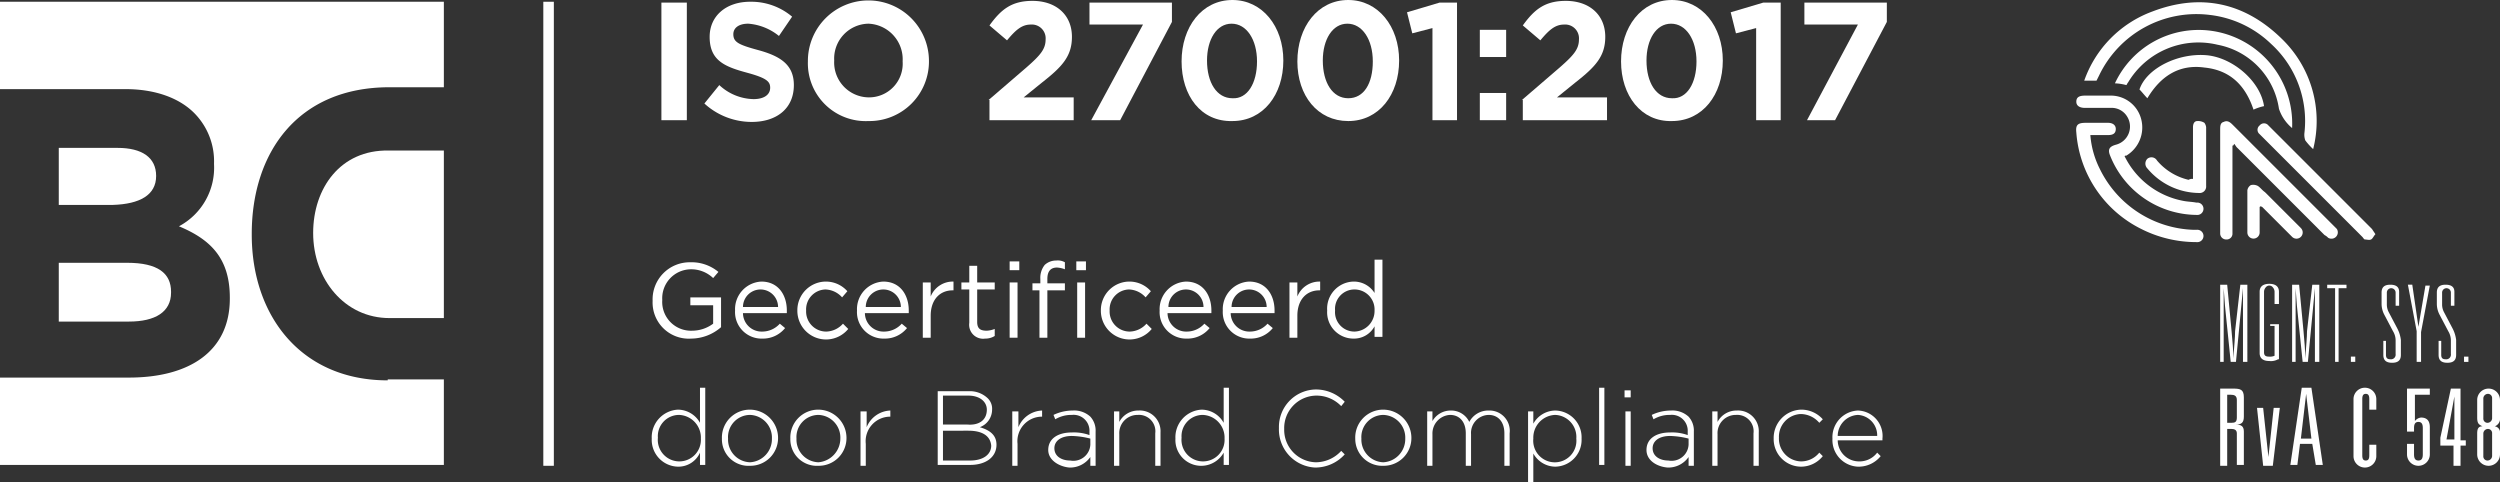 <?xml version="1.0" encoding="UTF-8"?>
<svg xmlns="http://www.w3.org/2000/svg" xmlns:xlink="http://www.w3.org/1999/xlink" width="285" height="55" viewBox="0 0 285 55">
  <rect x="0" y="0" width="285" height="55" fill="#333333" stroke="none"/>
  <defs>
    <clipPath id="b">
      <rect width="285" height="55"></rect>
    </clipPath>
  </defs>
  <g id="a" clip-path="url(#b)">
    <g transform="translate(-0.2 -10.3)">
      <rect width="1.2" height="52.9" transform="translate(62.138 10.5)" fill="#fff"></rect>
      <g transform="translate(75.6 10.3)">
        <path d="M66,10.6h2.9V24H66Z" transform="translate(-66 -10.3)" fill="#fff"></path>
        <path d="M70.9,22.1,72.6,20a5.894,5.894,0,0,0,3.9,1.6c1.2,0,1.9-.5,1.9-1.3h0c0-.7-.4-1.1-2.6-1.7-2.6-.7-4.3-1.4-4.3-4.1h0c0-2.4,1.9-4,4.6-4a7.213,7.213,0,0,1,4.8,1.7l-1.5,2.2A6.3,6.3,0,0,0,75.9,13c-1.1,0-1.7.5-1.7,1.2h0c0,.9.6,1.2,2.8,1.8,2.6.7,4.1,1.7,4.1,4h0c0,2.7-2,4.2-4.8,4.2A7.988,7.988,0,0,1,70.9,22.1Z" transform="translate(-66 -10.3)" fill="#fff"></path>
        <path d="M82.7,17.3h0a6.9,6.9,0,1,1,13.8-.1h0a6.788,6.788,0,0,1-6.9,6.9A6.591,6.591,0,0,1,82.7,17.3Zm10.8,0h0A4.066,4.066,0,0,0,89.6,13a3.978,3.978,0,0,0-3.9,4.2h0a3.978,3.978,0,0,0,3.9,4.2A3.836,3.836,0,0,0,93.5,17.3Z" transform="translate(-66 -10.3)" fill="#fff"></path>
        <path d="M103.3,21.7l4.3-3.7c1.6-1.4,2.2-2.1,2.2-3.2a1.575,1.575,0,0,0-1.7-1.7c-1,0-1.7.6-2.7,1.8l-2-1.7c1.3-1.8,2.5-2.8,4.9-2.8,2.7,0,4.5,1.6,4.5,4.1h0c0,2.2-1.1,3.4-3.4,5.2l-2.1,1.7H113V24h-9.6V21.7Z" transform="translate(-66 -10.3)" fill="#fff"></path>
        <path d="M120.9,13.1h-6.1V10.6h9.4v2.2L118.3,24H115Z" transform="translate(-66 -10.3)" fill="#fff"></path>
        <path d="M125.3,17.3h0c0-3.9,2.3-7,5.8-7,3.4,0,5.8,3,5.8,6.9h0c0,3.9-2.3,6.9-5.8,6.9C127.5,24.2,125.3,21.2,125.3,17.3Zm8.6,0h0c0-2.5-1.2-4.3-2.9-4.3s-2.8,1.8-2.8,4.2h0c0,2.5,1.1,4.3,2.9,4.3C132.8,21.6,133.9,19.8,133.9,17.3Z" transform="translate(-66 -10.3)" fill="#fff"></path>
        <path d="M138.5,17.3h0c0-3.9,2.3-7,5.8-7,3.4,0,5.8,3,5.8,6.9h0c0,3.9-2.3,6.9-5.8,6.9S138.5,21.2,138.5,17.3Zm8.6,0h0c0-2.5-1.2-4.3-2.9-4.3s-2.8,1.8-2.8,4.2h0c0,2.5,1.1,4.3,2.9,4.3S147.1,19.8,147.1,17.3Z" transform="translate(-66 -10.3)" fill="#fff"></path>
        <path d="M153.9,13.5l-2.3.6-.6-2.4,3.7-1.1h2V24h-2.8V13.5Z" transform="translate(-66 -10.3)" fill="#fff"></path>
        <path d="M159.3,13.7h3v3.1h-3Zm0,7.2h3V24h-3Z" transform="translate(-66 -10.3)" fill="#fff"></path>
        <path d="M164.1,21.7l4.3-3.7c1.6-1.4,2.2-2.1,2.2-3.2a1.575,1.575,0,0,0-1.7-1.7c-1,0-1.7.6-2.7,1.8l-2-1.7c1.3-1.8,2.5-2.8,4.9-2.8,2.7,0,4.5,1.6,4.5,4.1h0c0,2.2-1.1,3.4-3.4,5.2l-2.1,1.7h5.7V24h-9.6V21.7Z" transform="translate(-66 -10.3)" fill="#fff"></path>
        <path d="M175.4,17.3h0c0-3.9,2.3-7,5.8-7,3.4,0,5.8,3,5.8,6.9h0c0,3.9-2.3,6.9-5.8,6.9C177.7,24.2,175.4,21.2,175.4,17.3Zm8.6,0h0c0-2.5-1.2-4.3-2.9-4.3s-2.8,1.8-2.8,4.2h0c0,2.5,1.1,4.3,2.9,4.3C182.9,21.6,184,19.8,184,17.3Z" transform="translate(-66 -10.3)" fill="#fff"></path>
        <path d="M190.8,13.5l-2.3.6-.6-2.4,3.7-1.1h2V24h-2.8V13.5Z" transform="translate(-66 -10.3)" fill="#fff"></path>
        <path d="M202.4,13.1h-6.1V10.6h9.4v2.2L199.8,24h-3.2Z" transform="translate(-66 -10.3)" fill="#fff"></path>
      </g>
      <g transform="translate(74.499 39.9)">
        <path d="M65.1,41.1h0a4.23,4.23,0,0,1,4.3-4.4,4.771,4.771,0,0,1,3.2,1.1l-.6.7a3.622,3.622,0,0,0-2.6-1A3.3,3.3,0,0,0,66.2,41h0a3.281,3.281,0,0,0,3.4,3.5,4.029,4.029,0,0,0,2.4-.8V41.6H69.4v-.9h3.5v3.4a5.231,5.231,0,0,1-3.4,1.3A4.121,4.121,0,0,1,65.1,41.1Z" transform="translate(-65 -36.4)" fill="#fff"></path>
        <path d="M74.5,42.2h0a3.147,3.147,0,0,1,3-3.3c1.9,0,2.9,1.5,2.9,3.3v.3h-5a2.125,2.125,0,0,0,2.2,2.1,2.7,2.7,0,0,0,2-.9l.6.5a3.236,3.236,0,0,1-2.6,1.2A3.019,3.019,0,0,1,74.5,42.2Zm4.9-.4a2,2,0,1,0-4,0Z" transform="translate(-65 -36.4)" fill="#fff"></path>
        <path d="M81.6,42.2h0A3.259,3.259,0,0,1,87.3,40l-.6.7a2.647,2.647,0,0,0-1.9-.9,2.268,2.268,0,0,0-2.2,2.4h0a2.288,2.288,0,0,0,2.3,2.4,2.647,2.647,0,0,0,1.9-.9l.6.6a3.269,3.269,0,0,1-5.8-2.1Z" transform="translate(-65 -36.4)" fill="#fff"></path>
        <path d="M88.4,42.2h0a3.147,3.147,0,0,1,3-3.3c1.9,0,2.9,1.5,2.9,3.3v.3h-5a2.125,2.125,0,0,0,2.2,2.1,2.7,2.7,0,0,0,2-.9l.6.5a3.236,3.236,0,0,1-2.6,1.2A3.019,3.019,0,0,1,88.4,42.2Zm5-.4a2,2,0,1,0-4,0Z" transform="translate(-65 -36.4)" fill="#fff"></path>
        <path d="M95.9,39h.9v1.6a2.712,2.712,0,0,1,2.6-1.7v1h-.1c-1.4,0-2.5,1-2.5,2.9v2.5h-.9Z" transform="translate(-65 -36.4)" fill="#fff"></path>
        <path d="M101.2,43.6V39.8h-.9V39h.9V37.1h.9V39h2v.8h-2v3.7c0,.8.4,1,1.1,1a2.92,2.92,0,0,0,.9-.2v.8a2.016,2.016,0,0,1-1.1.3A1.59,1.59,0,0,1,101.2,43.6Z" transform="translate(-65 -36.4)" fill="#fff"></path>
        <path d="M105.8,36.6h1.1v1h-1.1Zm0,2.4h.9v6.3h-.9Z" transform="translate(-65 -36.4)" fill="#fff"></path>
        <path d="M109.3,39.9h-.9v-.8h.9v-.5a2.348,2.348,0,0,1,.5-1.6,1.9,1.9,0,0,1,1.3-.5,1.645,1.645,0,0,1,1,.2v.8a2.92,2.92,0,0,0-.9-.2c-.7,0-1.1.4-1.1,1.3v.5h2v.8h-2v5.4h-.9V39.9Zm4.1-3.3h1.1v1h-1.1Zm.1,2.4h.9v6.3h-.9Z" transform="translate(-65 -36.4)" fill="#fff"></path>
        <path d="M116.2,42.2h0a3.259,3.259,0,0,1,5.7-2.2l-.6.7a2.647,2.647,0,0,0-1.9-.9,2.268,2.268,0,0,0-2.2,2.4h0a2.288,2.288,0,0,0,2.3,2.4,2.647,2.647,0,0,0,1.9-.9l.6.6a3.269,3.269,0,0,1-5.8-2.1Z" transform="translate(-65 -36.4)" fill="#fff"></path>
        <path d="M122.9,42.2h0a3.147,3.147,0,0,1,3-3.3c1.9,0,2.9,1.5,2.9,3.3v.3h-5a2.125,2.125,0,0,0,2.2,2.1,2.7,2.7,0,0,0,2-.9l.6.5a3.236,3.236,0,0,1-2.6,1.2A3.019,3.019,0,0,1,122.9,42.2Zm5-.4a2,2,0,1,0-4,0Z" transform="translate(-65 -36.4)" fill="#fff"></path>
        <path d="M130.1,42.2h0a3.147,3.147,0,0,1,3-3.3c1.9,0,2.9,1.5,2.9,3.3v.3h-5a2.125,2.125,0,0,0,2.2,2.1,2.7,2.7,0,0,0,2-.9l.6.5a3.236,3.236,0,0,1-2.6,1.2A3.019,3.019,0,0,1,130.1,42.2Zm5-.4a2,2,0,1,0-4,0Z" transform="translate(-65 -36.4)" fill="#fff"></path>
        <path d="M137.7,39h.9v1.6a2.712,2.712,0,0,1,2.6-1.7v1h-.1c-1.4,0-2.5,1-2.5,2.9v2.5h-.9Z" transform="translate(-65 -36.4)" fill="#fff"></path>
        <path d="M142,42.2h0a3.086,3.086,0,0,1,3-3.3,2.781,2.781,0,0,1,2.4,1.3V36.4h.9v8.8h-.9V44a2.655,2.655,0,0,1-2.4,1.4A3,3,0,0,1,142,42.2Zm5.4,0h0a2.287,2.287,0,0,0-2.3-2.4,2.212,2.212,0,0,0-2.2,2.4h0a2.212,2.212,0,0,0,2.2,2.4A2.349,2.349,0,0,0,147.4,42.2Z" transform="translate(-65 -36.4)" fill="#fff"></path>
        <path d="M65,56.8h0a3.149,3.149,0,0,1,3-3.3A2.9,2.9,0,0,1,70.5,55V51h.6v8.8h-.6V58.4A2.688,2.688,0,0,1,68,60,3.056,3.056,0,0,1,65,56.8Zm5.6,0h0a2.589,2.589,0,0,0-2.5-2.7,2.422,2.422,0,0,0-2.4,2.6h0a2.458,2.458,0,1,0,4.9.1Z" transform="translate(-65 -36.4)" fill="#fff"></path>
        <path d="M73,56.8h0a3.182,3.182,0,0,1,3.2-3.3,3.222,3.222,0,0,1,3.2,3.2h0a3.158,3.158,0,0,1-3.2,3.2A3.02,3.02,0,0,1,73,56.8Zm5.7,0h0a2.588,2.588,0,0,0-2.5-2.7,2.526,2.526,0,0,0-2.5,2.7h0a2.588,2.588,0,0,0,2.5,2.7A2.647,2.647,0,0,0,78.7,56.8Z" transform="translate(-65 -36.4)" fill="#fff"></path>
        <path d="M80.8,56.8h0A3.182,3.182,0,0,1,84,53.5a3.222,3.222,0,0,1,3.2,3.2h0A3.158,3.158,0,0,1,84,59.9,3.02,3.02,0,0,1,80.8,56.8Zm5.7,0h0A2.588,2.588,0,0,0,84,54.1a2.526,2.526,0,0,0-2.5,2.7h0A2.588,2.588,0,0,0,84,59.5,2.721,2.721,0,0,0,86.5,56.8Z" transform="translate(-65 -36.4)" fill="#fff"></path>
        <path d="M88.9,53.7h.6v1.8a3.033,3.033,0,0,1,2.7-1.9v.7h-.1a2.8,2.8,0,0,0-2.7,3.1v2.5h-.6V53.7Z" transform="translate(-65 -36.4)" fill="#fff"></path>
        <path d="M97.6,51.4h3.5a2.947,2.947,0,0,1,2.2.8,1.656,1.656,0,0,1,.5,1.3h0a2.137,2.137,0,0,1-1.4,2c1,.3,1.9.8,1.9,2h0c0,1.4-1.2,2.3-3,2.3H97.6Zm5.6,2.1c0-.9-.8-1.6-2.1-1.6H98.2v3.3H101c1.3.1,2.2-.5,2.2-1.7Zm-2.1,2.4H98.2v3.4h3.1c1.5,0,2.4-.7,2.4-1.7h0C103.6,56.5,102.7,55.9,101.1,55.9Z" transform="translate(-65 -36.4)" fill="#fff"></path>
        <path d="M106.2,53.7h.6v1.8a3.033,3.033,0,0,1,2.7-1.9v.7h-.1a2.8,2.8,0,0,0-2.7,3.1v2.5h-.6V53.7Z" transform="translate(-65 -36.4)" fill="#fff"></path>
        <path d="M110.2,58.1h0c0-1.3,1.1-2,2.7-2a5.255,5.255,0,0,1,2,.3V56a1.813,1.813,0,0,0-2-1.9,3.557,3.557,0,0,0-1.9.5l-.2-.5a5.091,5.091,0,0,1,2.2-.5,2.724,2.724,0,0,1,2,.7,2.352,2.352,0,0,1,.6,1.7v3.9H115v-1a2.814,2.814,0,0,1-2.4,1.2C111.5,60,110.2,59.3,110.2,58.1Zm4.8-.6v-.7a9.5,9.5,0,0,0-2.1-.3c-1.3,0-2,.6-2,1.4h0c0,.9.8,1.4,1.8,1.4A1.942,1.942,0,0,0,115,57.5Z" transform="translate(-65 -36.4)" fill="#fff"></path>
        <path d="M117.7,53.7h.6v1.2a2.44,2.44,0,0,1,2.2-1.3,2.361,2.361,0,0,1,2.5,2.5v3.8h-.6V56.2a1.87,1.87,0,0,0-2-2.1,2.076,2.076,0,0,0-2.1,2.2v3.6h-.6Z" transform="translate(-65 -36.4)" fill="#fff"></path>
        <path d="M124.7,56.8h0a3.149,3.149,0,0,1,3-3.3,2.9,2.9,0,0,1,2.5,1.5V51h.6v8.8h-.6V58.4a2.94,2.94,0,0,1-5.5-1.6Zm5.6,0h0a2.589,2.589,0,0,0-2.5-2.7,2.422,2.422,0,0,0-2.4,2.6h0a2.458,2.458,0,1,0,4.9.1Z" transform="translate(-65 -36.4)" fill="#fff"></path>
        <path d="M136.5,55.6h0a4.271,4.271,0,0,1,4.2-4.4,4.584,4.584,0,0,1,3.3,1.4l-.4.5a3.9,3.9,0,0,0-2.9-1.2,3.7,3.7,0,0,0-3.6,3.8h0a3.7,3.7,0,0,0,3.6,3.8,3.935,3.935,0,0,0,2.9-1.3l.4.4a4.514,4.514,0,0,1-3.4,1.5A4.345,4.345,0,0,1,136.5,55.6Z" transform="translate(-65 -36.4)" fill="#fff"></path>
        <path d="M145.2,56.8h0a3.182,3.182,0,0,1,3.2-3.3,3.222,3.222,0,0,1,3.2,3.2h0a3.158,3.158,0,0,1-3.2,3.2A3.077,3.077,0,0,1,145.2,56.8Zm5.7,0h0a2.588,2.588,0,0,0-2.5-2.7,2.526,2.526,0,0,0-2.5,2.7h0a2.588,2.588,0,0,0,2.5,2.7A2.647,2.647,0,0,0,150.9,56.8Z" transform="translate(-65 -36.4)" fill="#fff"></path>
        <path d="M153.4,53.7h.6v1.1a2.391,2.391,0,0,1,2.1-1.2,2.282,2.282,0,0,1,2.1,1.3,2.44,2.44,0,0,1,2.2-1.3,2.317,2.317,0,0,1,2.4,2.6v3.7h-.6V56.2c0-1.3-.7-2.1-1.8-2.1a2.057,2.057,0,0,0-2,2.2v3.6h-.6V56.2c0-1.3-.7-2.1-1.8-2.1a2.12,2.12,0,0,0-2,2.2v3.6h-.6V53.7Z" transform="translate(-65 -36.4)" fill="#fff"></path>
        <path d="M164.9,53.7h.6v1.4a2.9,2.9,0,0,1,2.5-1.5,3.056,3.056,0,0,1,3,3.2h0a3.056,3.056,0,0,1-3,3.2,2.9,2.9,0,0,1-2.5-1.5v3.3h-.6Zm5.5,3.1h0a2.512,2.512,0,0,0-2.4-2.7,2.589,2.589,0,0,0-2.5,2.7h0a2.462,2.462,0,1,0,4.9,0Z" transform="translate(-65 -36.4)" fill="#fff"></path>
        <path d="M173,51h.6v8.8H173Z" transform="translate(-65 -36.4)" fill="#fff"></path>
        <path d="M175.9,51.3h.7v.8h-.7Zm.1,2.4h.6v6.2H176Z" transform="translate(-65 -36.4)" fill="#fff"></path>
        <path d="M178.4,58.1h0c0-1.3,1.1-2,2.7-2a5.255,5.255,0,0,1,2,.3V56a1.813,1.813,0,0,0-2-1.9,3.557,3.557,0,0,0-1.9.5l-.2-.5a5.091,5.091,0,0,1,2.2-.5,2.724,2.724,0,0,1,2,.7,2.352,2.352,0,0,1,.6,1.7v3.9h-.6v-1a2.814,2.814,0,0,1-2.4,1.2C179.6,60,178.4,59.3,178.4,58.1Zm4.8-.6v-.7a9.5,9.5,0,0,0-2.1-.3c-1.3,0-2,.6-2,1.4h0c0,.9.8,1.4,1.8,1.4A1.942,1.942,0,0,0,183.2,57.5Z" transform="translate(-65 -36.4)" fill="#fff"></path>
        <path d="M185.9,53.7h.6v1.2a2.44,2.44,0,0,1,2.2-1.3,2.361,2.361,0,0,1,2.5,2.5v3.8h-.6V56.2a1.87,1.87,0,0,0-2-2.1,2.076,2.076,0,0,0-2.1,2.2v3.6h-.6V53.7Z" transform="translate(-65 -36.4)" fill="#fff"></path>
        <path d="M192.9,56.8h0a3.227,3.227,0,0,1,3.1-3.3,3.272,3.272,0,0,1,2.5,1.1l-.4.4a2.817,2.817,0,0,0-2.1-1,2.588,2.588,0,0,0-2.5,2.7h0a2.588,2.588,0,0,0,2.5,2.7,2.658,2.658,0,0,0,2.1-1l.4.4A3.179,3.179,0,0,1,196,60,3.137,3.137,0,0,1,192.9,56.8Z" transform="translate(-65 -36.4)" fill="#fff"></path>
        <path d="M199.6,56.8h0a3.042,3.042,0,0,1,2.9-3.2,2.9,2.9,0,0,1,2.8,3.2V57h-5.1a2.428,2.428,0,0,0,2.4,2.4,2.517,2.517,0,0,0,2.1-1l.4.4a3.236,3.236,0,0,1-2.6,1.2A3.043,3.043,0,0,1,199.6,56.8Zm5.1-.3a2.329,2.329,0,0,0-2.2-2.4,2.415,2.415,0,0,0-2.3,2.4Z" transform="translate(-65 -36.4)" fill="#fff"></path>
      </g>
      <g transform="translate(0.2 10.5)">
        <path d="M35.9,35.1h0c0,5.3,3.6,9.7,8.7,9.7h6.2V25.7H44.5C39,25.6,35.9,30,35.9,35.1Z" transform="translate(-0.2 -8.739)" fill="#fff"></path>
        <path d="M44.4,53.661c-9.9,0-15.5-7.39-15.5-16.6v-.107c0-9.211,5.2-16.708,15.7-16.708h6.2V10.5H.2v9.96H14.5c3.5,0,6.3,1.071,8,2.892a7.79,7.79,0,0,1,2.1,5.569v.107a7.559,7.559,0,0,1-4,7.069c3.6,1.5,5.8,3.641,5.8,8.14v.107c0,6-4.6,9-11.5,9H.2V63.3H50.8V53.554H44.4Z" transform="translate(-0.2 -10.5)" fill="#fff"></path>
        <path d="M6.9,44.7h8c3,0,4.8-1.1,4.8-3.3v-.1c0-2.1-1.5-3.3-5-3.3H6.9Z" transform="translate(-0.2 -8.241)" fill="#fff"></path>
        <path d="M18,29.1h0c0-2.1-1.6-3.2-4.4-3.2H6.9v6.5h6.2C16.1,32.3,18,31.3,18,29.1Z" transform="translate(-0.2 -9.241)" fill="#fff"></path>
      </g>
      <g transform="translate(236.882 10.559)">
        <path d="M245.4,27.3a7.3,7.3,0,0,1-.9-1,1.949,1.949,0,0,1-.1-.8,11.906,11.906,0,0,0-3.8-10.2,12.075,12.075,0,0,0-7-3.3A12.294,12.294,0,0,0,221,18.9l-.3.6h-1.4a12.986,12.986,0,0,1,7.8-7.9c5.5-2.1,10.5-1,14.7,3.1A13.027,13.027,0,0,1,245.4,27.3Z" transform="translate(-218.382 -10.559)" fill="#fff"></path>
        <path d="M236.2,26.9V37a.661.661,0,0,1-.7.6.684.684,0,0,1-.7-.7V25.1c0-.4,0-.8.4-.9.4-.2.7,0,1,.3l11.6,11.6.3.3a.725.725,0,0,1-1,1,1.381,1.381,0,0,0-.4-.3l-10-10c-.1-.1-.2-.3-.3-.4C236.3,26.9,236.3,26.9,236.2,26.9Z" transform="translate(-218.382 -10.559)" fill="#fff"></path>
        <path d="M224.1,20a5.852,5.852,0,0,0-1.3-.2,10.535,10.535,0,0,1,10.9-6A10.686,10.686,0,0,1,243,24.9a4.825,4.825,0,0,1-1.5-2.2,8.713,8.713,0,0,0-7-7.3,9.337,9.337,0,0,0-10.2,4.3C224.2,19.8,224.2,19.9,224.1,20Z" transform="translate(-218.382 -10.559)" fill="#fff"></path>
        <path d="M223.9,28.1a9.385,9.385,0,0,0,6.7,5.1c.5.1,1,.1,1.5.2a.706.706,0,1,1,0,1.4,10.708,10.708,0,0,1-9.9-6.9c-.2-.6,0-.9.7-1.1a2.138,2.138,0,0,0,1.3-3.2,2.058,2.058,0,0,0-1.9-1h-2.9c-.7,0-1-.3-1-.7,0-.5.3-.7,1-.7h2.8a3.58,3.58,0,0,1,3.6,2.7,3.74,3.74,0,0,1-1.8,4.2C224.1,28,224,28,223.9,28.1Z" transform="translate(-218.382 -10.559)" fill="#fff"></path>
        <path d="M220,25.7a10.32,10.32,0,0,0,1.1,3.9,12.34,12.34,0,0,0,10.7,6.9h.3a.706.706,0,1,1,0,1.4,13.908,13.908,0,0,1-6.3-1.5,13.378,13.378,0,0,1-7.4-11c-.1-.9.2-1.1,1.1-1.1H222c.6,0,.9.3.9.7,0,.5-.3.7-.9.7Z" transform="translate(-218.382 -10.559)" fill="#fff"></path>
        <path d="M252.5,37c-.2.2-.3.5-.5.6s-.5,0-.7,0c-.1,0-.2-.2-.3-.3L239.5,25.8l-.3-.3a.633.633,0,0,1,.1-.9.642.642,0,0,1,.9-.1l.3.3,11.6,11.6Z" transform="translate(-218.382 -10.559)" fill="#fff"></path>
        <path d="M226.5,21.5c-.3-.3-.6-.7-.9-1,.8-2.4,4.4-4.2,7.7-3.9,3,.3,6.1,3,6.5,5.8a5.638,5.638,0,0,0-1.2.4c-.9-2.7-2.6-4.5-5.6-4.8C230.1,17.6,228,19,226.5,21.5Z" transform="translate(-218.382 -10.559)" fill="#fff"></path>
        <path d="M231.7,30.7V24.8c0-.3.1-.7.5-.7a1.345,1.345,0,0,1,.8.2,1.056,1.056,0,0,1,.2.5v6.7a.736.736,0,0,1-.8.8,7.758,7.758,0,0,1-5.9-2.8.782.782,0,0,1,0-1.1.731.731,0,0,1,1.1.2,6.685,6.685,0,0,0,3.6,2.2A.749.749,0,0,1,231.7,30.7Z" transform="translate(-218.382 -10.559)" fill="#fff"></path>
        <path d="M239.3,33.9v2.9a.7.7,0,1,1-1.4,0V32a.822.822,0,0,1,.4-.6,1.128,1.128,0,0,1,.8.1c.3.2.5.5.8.7l3.8,3.8.3.3a.707.707,0,0,1-1,1l-1.4-1.4-2-2C239.4,33.8,239.4,33.8,239.3,33.9Z" transform="translate(-218.382 -10.559)" fill="#fff"></path>
        <g transform="translate(16.418 32.097)">
          <path d="M234.8,49V40.2h.8l.5,5.3c.1,1.1.2,2.2.2,3.1h0c.1-1.4.2-2.4.2-3.1l.6-5.3h.8V49h-.5V40.6h0l-.8,8.4H236l-.5-4.9c-.1-.8-.2-2-.3-3.5V49Z" transform="translate(-234.8 -40.1)" fill="#fff"></path>
          <path d="M240.5,45.1v-.4h1v4h-.1a1.645,1.645,0,0,1-1,.2c-.7,0-1.1-.3-1.1-.9V41c0-.6.4-.9,1.1-.9s1.1.3,1.1.9v1.4H241V41a.764.764,0,0,0-.2-.5.5.5,0,0,0-.8,0,.764.764,0,0,0-.2.5v6.9c0,.4.2.5.6.5a1.268,1.268,0,0,0,.6-.1V44.9h-.5Z" transform="translate(-234.8 -40.1)" fill="#fff"></path>
          <path d="M243,49V40.2h.8l.5,5.3c.1,1.1.2,2.2.2,3.1h0c.1-1.4.2-2.4.2-3.1l.6-5.3h.8V49h-.5V40.6h0l-.8,8.4h-.6l-.5-4.9c-.1-.8-.2-2-.3-3.5V49Z" transform="translate(-234.8 -40.1)" fill="#fff"></path>
          <path d="M247.9,49V40.6H247v-.4h2.2v.4h-.9V49Z" transform="translate(-234.8 -40.1)" fill="#fff"></path>
          <path d="M249.7,49v-.6h.5V49Z" transform="translate(-234.8 -40.1)" fill="#fff"></path>
          <path d="M253.7,46.6v1.6c0,.4.2.5.5.5a.53.53,0,0,0,.6-.6V46.6a2.016,2.016,0,0,0-.3-1.1l-1-1.9a2.663,2.663,0,0,1-.3-1.2V41.1c0-.6.3-.9,1-.9s1,.3,1,.8v1.6h-.4V41.1a.5.5,0,0,0-1,0v1.4a1.884,1.884,0,0,0,.2.8l1,1.9a3.816,3.816,0,0,1,.4,1.3v1.7c0,.6-.3.9-1,.9s-1-.3-1-.9V46.6Z" transform="translate(-234.8 -40.1)" fill="#fff"></path>
          <path d="M257.4,45l.8-4.7h.5l-1,5.3V49h-.5V45.5l-1-5.3h.5l.7,4.8Z" transform="translate(-234.8 -40.1)" fill="#fff"></path>
          <path d="M260,46.6v1.6c0,.4.2.5.5.5a.53.53,0,0,0,.6-.6V46.6a2.016,2.016,0,0,0-.3-1.1l-1-1.9a2.662,2.662,0,0,1-.3-1.2V41.1c0-.6.3-.9,1-.9s1,.3,1,.8v1.6h-.4V41.1a.5.5,0,0,0-1,0v1.4a1.884,1.884,0,0,0,.2.8l1,1.9a3.815,3.815,0,0,1,.4,1.3v1.7c0,.6-.3.9-1,.9s-1-.3-1-.9V46.6Z" transform="translate(-234.8 -40.1)" fill="#fff"></path>
          <path d="M262.6,49v-.6h.5V49Z" transform="translate(-234.8 -40.1)" fill="#fff"></path>
        </g>
        <g transform="translate(16.418 43.941)">
          <path d="M236.7,56.2c0-.4-.3-.5-.6-.5h-.5v4.2h-.8V51.1h1.5c.8,0,1.2.1,1.2,1v2.2c0,.7-.3.9-.9.9h0c.6,0,.9.2.9.8v3.8h-.8V56.2Zm-.6-1.2c.4,0,.6-.1.6-.6v-2c0-.5-.3-.6-.7-.6h-.4V55Z" transform="translate(-234.8 -51)" fill="#fff"></path>
          <path d="M239,53.3h.7l.6,5.6h0l.6-5.6h.7l-.8,6.6h-1.1Z" transform="translate(-234.8 -51)" fill="#fff"></path>
          <path d="M245.3,57.4h-1.4l-.3,2.4h-.8l1.3-8.8h1.1l1.3,8.8h-.8Zm-.7-5.7h0l-.6,5.1h1.2Z" transform="translate(-234.8 -51)" fill="#fff"></path>
          <path d="M251.8,52.3c0-.4-.1-.6-.4-.6s-.4.2-.4.6v6.4c0,.4.1.6.4.6s.4-.2.4-.6V57.5h.8v1.3a1.3,1.3,0,0,1-2.6,0V52.3a1.3,1.3,0,0,1,2.6,0v1.2h-.8Z" transform="translate(-234.8 -51)" fill="#fff"></path>
          <path d="M256.2,51.1h2.5v.7H257v3h0a1.012,1.012,0,0,1,.7-.4c.6,0,1,.3,1,1.1v3.1a1.3,1.3,0,1,1-2.6,0V57.4h.8v1.2c0,.4.1.7.5.7s.5-.3.5-.7v-3c0-.4-.1-.7-.5-.7s-.5.3-.5.7V56h-.8V51.1Z" transform="translate(-234.8 -51)" fill="#fff"></path>
          <path d="M261.5,57.6h-1.6v-.9l1.2-5.6h1.1V57h.6v.6h-.6v2.3h-.8V57.6Zm0-5.6h0l-.9,4.9h.9Z" transform="translate(-234.8 -51)" fill="#fff"></path>
          <path d="M264.1,56.2c0-.6.2-.8.6-.8h0c-.4-.2-.6-.3-.6-1v-2a1.3,1.3,0,1,1,2.6,0v2a.924.924,0,0,1-.6,1h0a.7.7,0,0,1,.6.8v2.4a1.3,1.3,0,1,1-2.6,0Zm1.7-4a.472.472,0,0,0-.5-.5.536.536,0,0,0-.5.5v2.3a.472.472,0,0,0,.5.5.536.536,0,0,0,.5-.5Zm0,4a.472.472,0,0,0-.5-.5.536.536,0,0,0-.5.5v2.6a.472.472,0,0,0,.5.5.536.536,0,0,0,.5-.5Z" transform="translate(-234.8 -51)" fill="#fff"></path>
        </g>
      </g>
    </g>
  </g>
</svg>
